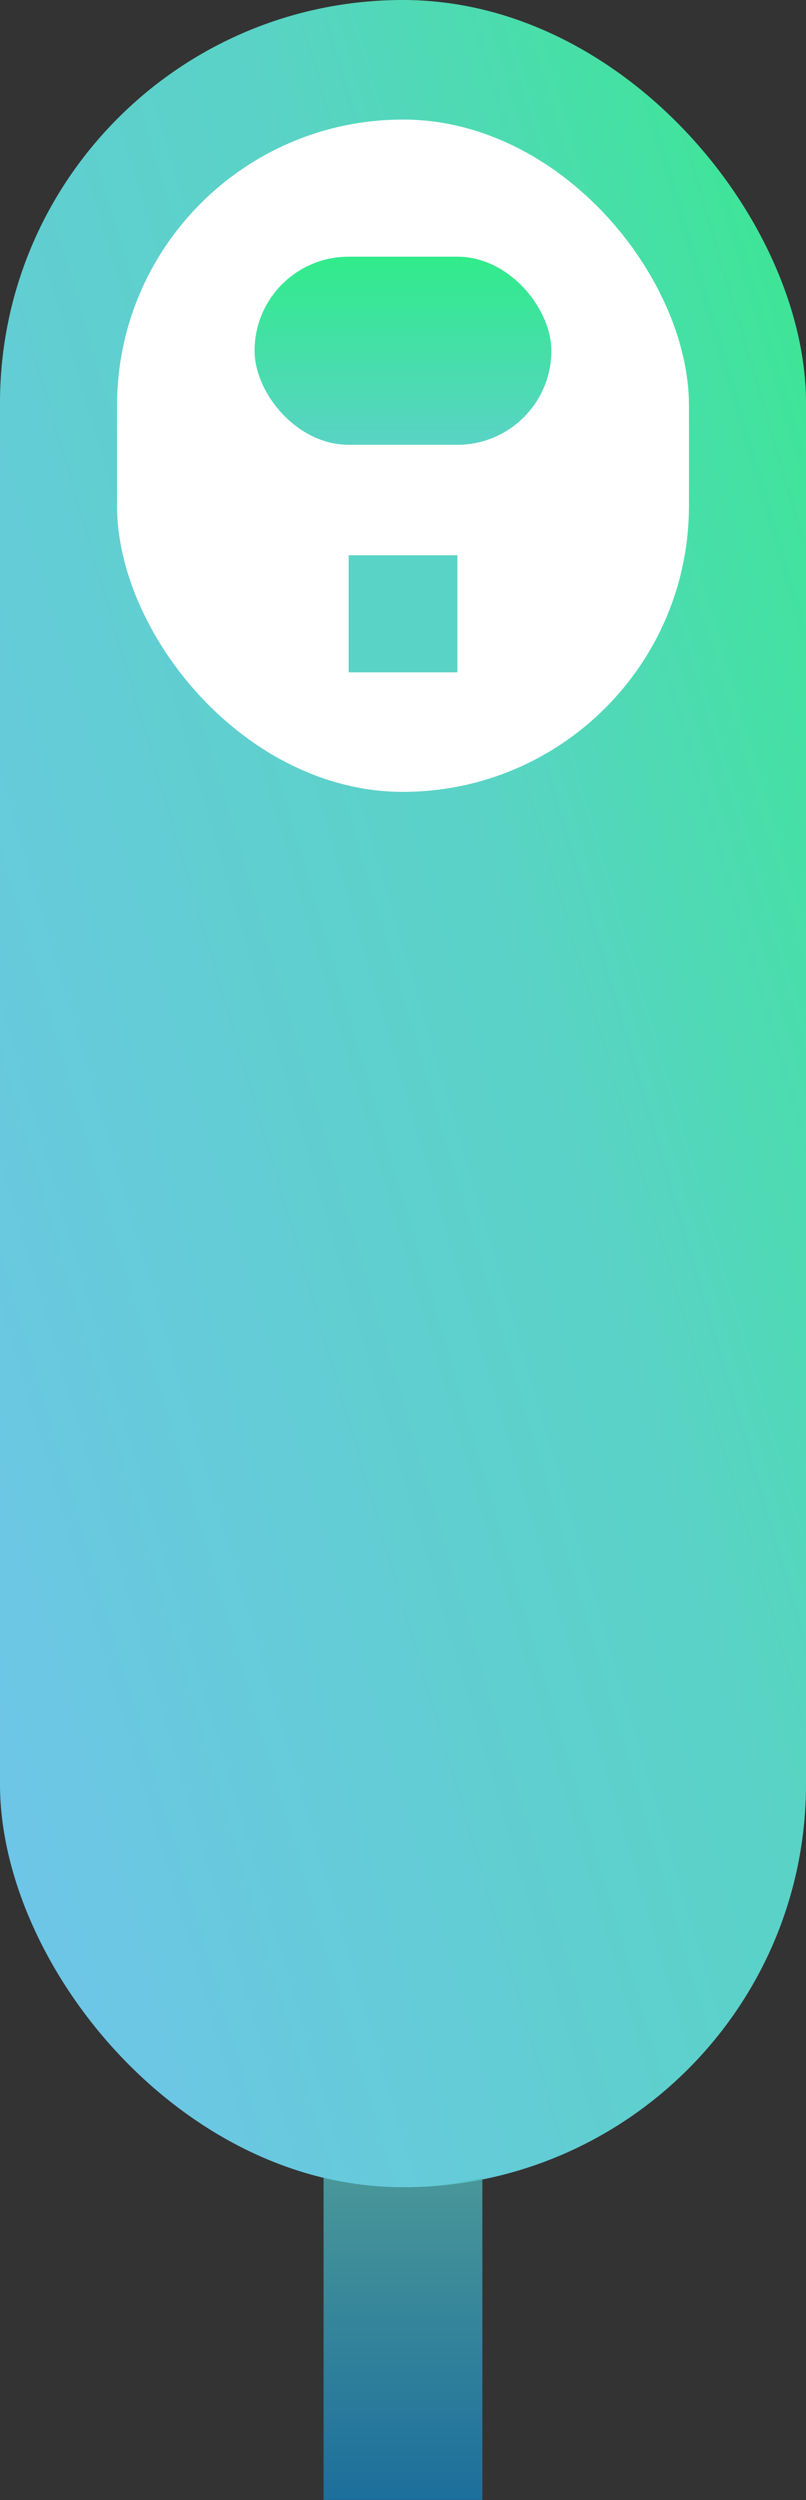 <svg xmlns="http://www.w3.org/2000/svg" xmlns:xlink="http://www.w3.org/1999/xlink" width="14.51" height="45" viewBox="0 0 14.51 45">
  <rect x="0" y="0" width="14.51" height="45" fill="#333333" stroke="none"/>
  <defs>
    <linearGradient id="linear-gradient" x1="1.217" y1="0.066" x2="0" y2="1" gradientUnits="objectBoundingBox">
      <stop offset="0" stop-color="#30ee81"/>
      <stop offset="0.429" stop-color="#59d3c5"/>
      <stop offset="1" stop-color="#70c4eb"/>
    </linearGradient>
    <linearGradient id="linear-gradient-2" x1="0.5" y1="-0.518" x2="0.5" y2="1" gradientUnits="objectBoundingBox">
      <stop offset="0" stop-color="#1cf86c"/>
      <stop offset="1" stop-color="#59d3c5"/>
    </linearGradient>
    <linearGradient id="linear-gradient-3" x1="0.5" y1="1" x2="0.5" gradientUnits="objectBoundingBox">
      <stop offset="0" stop-color="#1489ca"/>
      <stop offset="1" stop-color="#52c2c5"/>
    </linearGradient>
  </defs>
  <g id="Group_1037" data-name="Group 1037" transform="translate(-1249.082 -67.99)">
    <rect id="Rectangle_928" data-name="Rectangle 928" width="14.51" height="39.37" rx="7.255" transform="translate(1249.082 67.99)" fill="url(#linear-gradient)"/>
    <rect id="Rectangle_929" data-name="Rectangle 929" width="10.296" height="12.101" rx="5.148" transform="translate(1251.189 70.142)" fill="#fff"/>
    <rect id="Rectangle_930" data-name="Rectangle 930" width="5.343" height="3.386" rx="1.693" transform="translate(1253.665 72.61)" fill="url(#linear-gradient-2)"/>
    <rect id="Rectangle_931" data-name="Rectangle 931" width="1.957" height="2.107" transform="translate(1255.359 77.985)" fill="#59d3c5"/>
    <path id="Path_874" data-name="Path 874" d="M1349.095,955.557h0a5.97,5.97,0,0,1-1.43-.173v5.8h2.859v-5.8A5.973,5.973,0,0,1,1349.095,955.557Z" transform="translate(-92.758 -848.197)" opacity="0.7" fill="url(#linear-gradient-3)"/>
  </g>
</svg>

